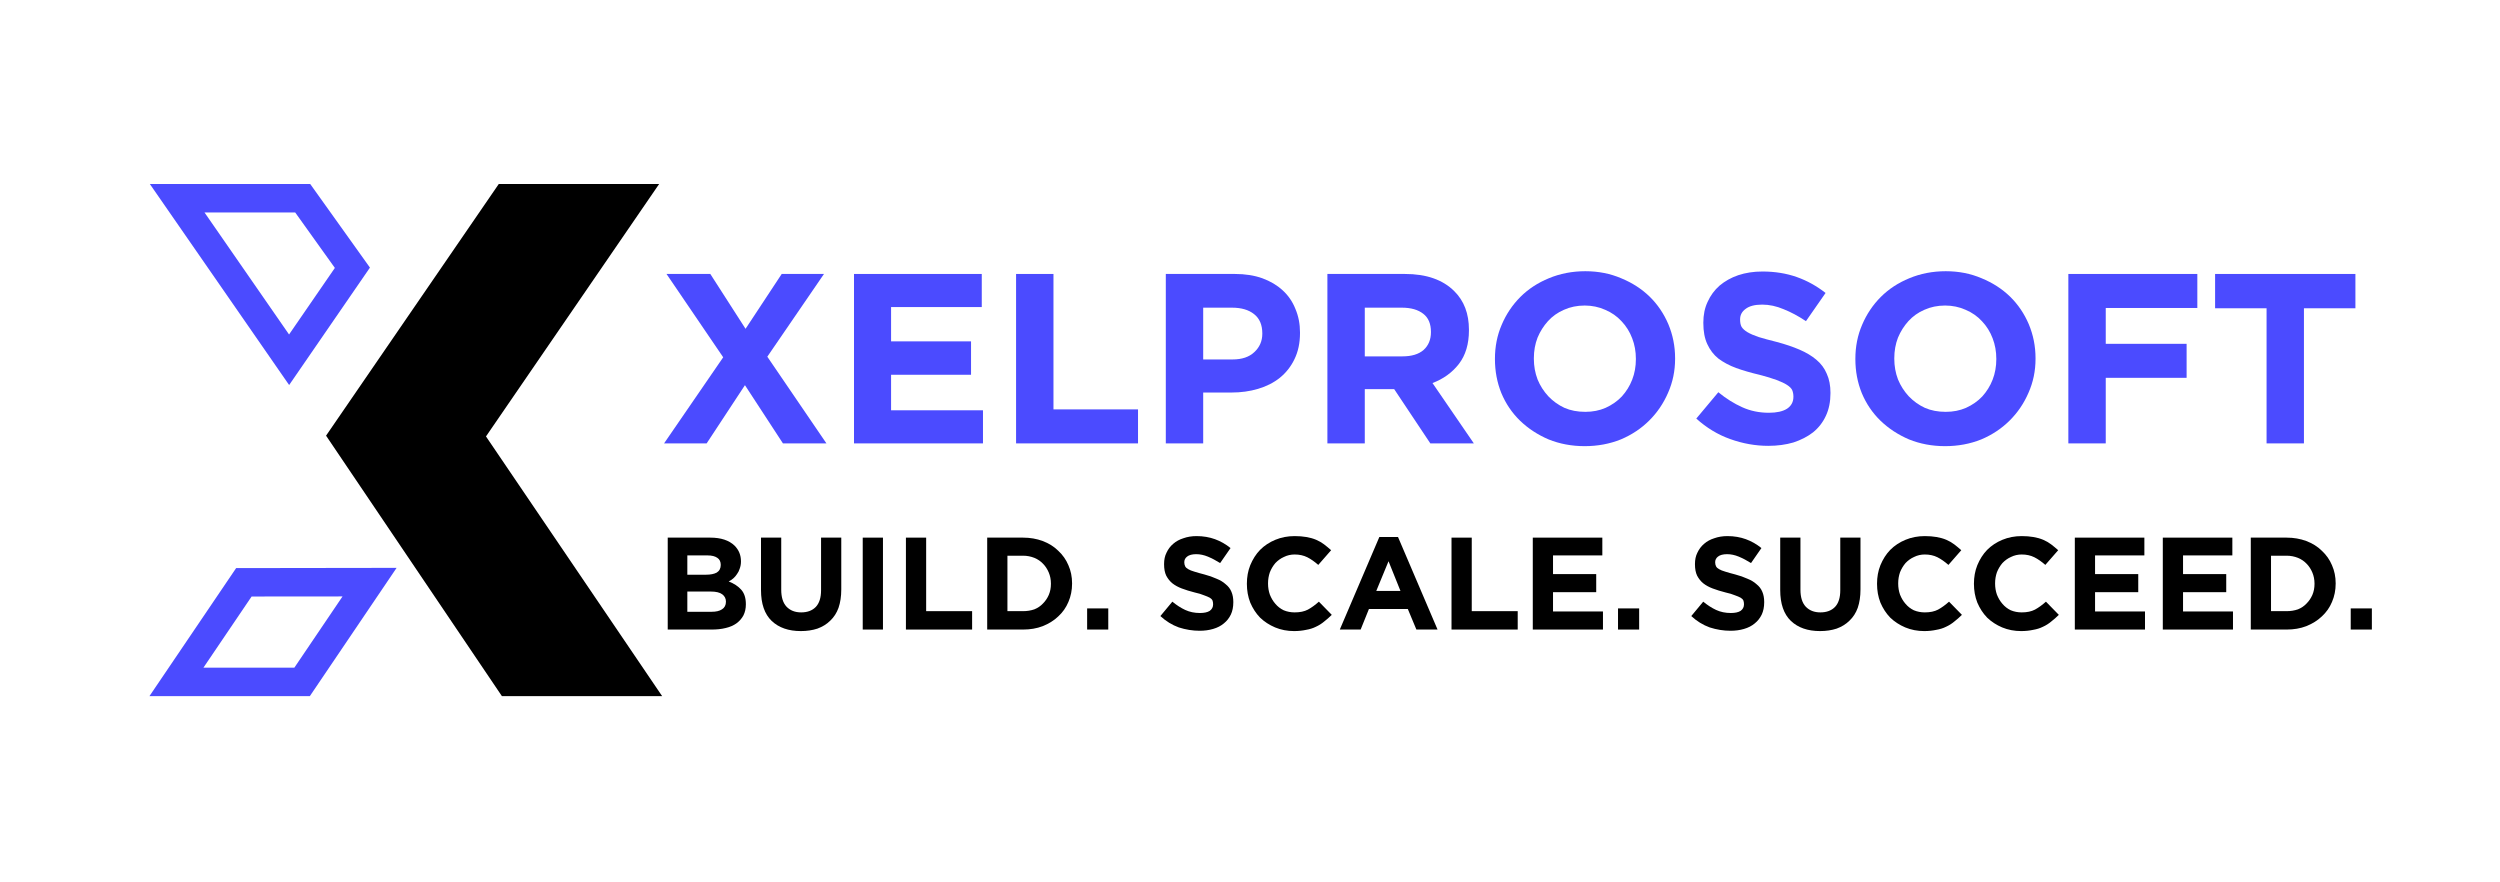 <?xml version="1.0" encoding="UTF-8"?>
<svg xmlns="http://www.w3.org/2000/svg" xmlns:xlink="http://www.w3.org/1999/xlink" width="170" zoomAndPan="magnify" viewBox="0 0 127.5 45" height="60" preserveAspectRatio="xMidYMid meet" version="1.0">
  <defs>
    <g></g>
    <clipPath id="973511a12e">
      <path d="M 0.469 3 L 10 3 L 10 13 L 0.469 13 Z M 0.469 3 " clip-rule="nonzero"></path>
    </clipPath>
    <clipPath id="badd608825">
      <path d="M 79 3 L 87.727 3 L 87.727 13 L 79 13 Z M 79 3 " clip-rule="nonzero"></path>
    </clipPath>
    <clipPath id="3712936ab7">
      <rect x="0" width="88" y="0" height="16"></rect>
    </clipPath>
    <clipPath id="50116932fd">
      <path d="M 16 9.367 L 33.766 9.367 L 33.766 35.516 L 16 35.516 Z M 16 9.367 " clip-rule="nonzero"></path>
    </clipPath>
    <clipPath id="fa58227bd2">
      <path d="M 7.621 28 L 21 28 L 21 35.516 L 7.621 35.516 Z M 7.621 28 " clip-rule="nonzero"></path>
    </clipPath>
    <clipPath id="2dd001f7c4">
      <path d="M 7.621 9.367 L 19 9.367 L 19 20 L 7.621 20 Z M 7.621 9.367 " clip-rule="nonzero"></path>
    </clipPath>
    <clipPath id="f21dfc7d98">
      <rect x="0" width="89" y="0" height="10"></rect>
    </clipPath>
  </defs>
  <g transform="matrix(1, 0, 0, 1, 33, 10)">
    <g clip-path="url(#3712936ab7)">
      <g clip-path="url(#973511a12e)">
        <g fill="#4b4bff" fill-opacity="1">
          <g transform="translate(0.492, 12.613)">
            <g>
              <path d="M 8.531 -8.641 L 5.641 -4.422 L 8.656 0 L 6.438 0 L 4.5 -2.969 L 2.547 0 L 0.375 0 L 3.391 -4.391 L 0.5 -8.641 L 2.734 -8.641 L 4.531 -5.844 L 6.375 -8.641 Z M 8.531 -8.641 "></path>
            </g>
          </g>
        </g>
      </g>
      <g fill="#4b4bff" fill-opacity="1">
        <g transform="translate(9.523, 12.613)">
          <g>
            <path d="M 1.031 -8.641 L 7.547 -8.641 L 7.547 -6.953 L 2.922 -6.953 L 2.922 -5.203 L 7 -5.203 L 7 -3.5 L 2.922 -3.5 L 2.922 -1.688 L 7.609 -1.688 L 7.609 0 L 1.031 0 Z M 1.031 -8.641 "></path>
          </g>
        </g>
      </g>
      <g fill="#4b4bff" fill-opacity="1">
        <g transform="translate(17.789, 12.613)">
          <g>
            <path d="M 1.031 -8.641 L 2.938 -8.641 L 2.938 -1.734 L 7.25 -1.734 L 7.25 0 L 1.031 0 Z M 1.031 -8.641 "></path>
          </g>
        </g>
      </g>
      <g fill="#4b4bff" fill-opacity="1">
        <g transform="translate(25.425, 12.613)">
          <g>
            <path d="M 1.031 -8.641 L 4.562 -8.641 C 5.082 -8.641 5.547 -8.566 5.953 -8.422 C 6.359 -8.273 6.703 -8.07 6.984 -7.812 C 7.273 -7.551 7.492 -7.234 7.641 -6.859 C 7.797 -6.492 7.875 -6.094 7.875 -5.656 L 7.875 -5.625 C 7.875 -5.125 7.781 -4.68 7.594 -4.297 C 7.414 -3.922 7.164 -3.602 6.844 -3.344 C 6.531 -3.094 6.16 -2.906 5.734 -2.781 C 5.316 -2.656 4.863 -2.594 4.375 -2.594 L 2.938 -2.594 L 2.938 0 L 1.031 0 Z M 4.438 -4.281 C 4.914 -4.281 5.285 -4.406 5.547 -4.656 C 5.816 -4.906 5.953 -5.219 5.953 -5.594 L 5.953 -5.609 C 5.953 -6.047 5.812 -6.375 5.531 -6.594 C 5.258 -6.812 4.883 -6.922 4.406 -6.922 L 2.938 -6.922 L 2.938 -4.281 Z M 4.438 -4.281 "></path>
          </g>
        </g>
      </g>
      <g fill="#4b4bff" fill-opacity="1">
        <g transform="translate(33.666, 12.613)">
          <g>
            <path d="M 1.031 -8.641 L 4.984 -8.641 C 6.078 -8.641 6.914 -8.348 7.5 -7.766 C 8 -7.273 8.25 -6.617 8.25 -5.797 L 8.25 -5.766 C 8.25 -5.066 8.078 -4.492 7.734 -4.047 C 7.391 -3.609 6.941 -3.285 6.391 -3.078 L 8.5 0 L 6.281 0 L 4.438 -2.766 L 2.938 -2.766 L 2.938 0 L 1.031 0 Z M 4.859 -4.438 C 5.328 -4.438 5.688 -4.547 5.938 -4.766 C 6.188 -4.992 6.312 -5.297 6.312 -5.672 L 6.312 -5.688 C 6.312 -6.102 6.18 -6.41 5.922 -6.609 C 5.66 -6.816 5.297 -6.922 4.828 -6.922 L 2.938 -6.922 L 2.938 -4.438 Z M 4.859 -4.438 "></path>
          </g>
        </g>
      </g>
      <g fill="#4b4bff" fill-opacity="1">
        <g transform="translate(42.586, 12.613)">
          <g>
            <path d="M 5.234 0.141 C 4.566 0.141 3.953 0.023 3.391 -0.203 C 2.836 -0.441 2.352 -0.758 1.938 -1.156 C 1.531 -1.551 1.211 -2.02 0.984 -2.562 C 0.766 -3.102 0.656 -3.68 0.656 -4.297 L 0.656 -4.312 C 0.656 -4.938 0.77 -5.516 1 -6.047 C 1.227 -6.586 1.547 -7.062 1.953 -7.469 C 2.359 -7.875 2.844 -8.191 3.406 -8.422 C 3.977 -8.66 4.598 -8.781 5.266 -8.781 C 5.93 -8.781 6.539 -8.66 7.094 -8.422 C 7.656 -8.191 8.141 -7.879 8.547 -7.484 C 8.953 -7.086 9.27 -6.617 9.5 -6.078 C 9.727 -5.535 9.844 -4.957 9.844 -4.344 L 9.844 -4.312 C 9.844 -3.695 9.723 -3.117 9.484 -2.578 C 9.254 -2.047 8.938 -1.578 8.531 -1.172 C 8.125 -0.766 7.641 -0.441 7.078 -0.203 C 6.516 0.023 5.898 0.141 5.234 0.141 Z M 5.266 -1.609 C 5.641 -1.609 5.984 -1.676 6.297 -1.812 C 6.617 -1.957 6.895 -2.148 7.125 -2.391 C 7.352 -2.641 7.531 -2.926 7.656 -3.25 C 7.781 -3.57 7.844 -3.922 7.844 -4.297 L 7.844 -4.312 C 7.844 -4.688 7.781 -5.035 7.656 -5.359 C 7.531 -5.691 7.348 -5.984 7.109 -6.234 C 6.879 -6.484 6.602 -6.676 6.281 -6.812 C 5.957 -6.957 5.609 -7.031 5.234 -7.031 C 4.848 -7.031 4.492 -6.957 4.172 -6.812 C 3.859 -6.676 3.586 -6.484 3.359 -6.234 C 3.141 -5.992 2.961 -5.711 2.828 -5.391 C 2.703 -5.066 2.641 -4.719 2.641 -4.344 L 2.641 -4.312 C 2.641 -3.945 2.703 -3.598 2.828 -3.266 C 2.961 -2.941 3.145 -2.656 3.375 -2.406 C 3.613 -2.156 3.891 -1.957 4.203 -1.812 C 4.516 -1.676 4.867 -1.609 5.266 -1.609 Z M 5.266 -1.609 "></path>
          </g>
        </g>
      </g>
      <g fill="#4b4bff" fill-opacity="1">
        <g transform="translate(53.073, 12.613)">
          <g>
            <path d="M 4.109 0.125 C 3.453 0.125 2.805 0.008 2.172 -0.219 C 1.535 -0.445 0.957 -0.797 0.438 -1.266 L 1.562 -2.609 C 1.957 -2.285 2.363 -2.031 2.781 -1.844 C 3.195 -1.656 3.648 -1.562 4.141 -1.562 C 4.535 -1.562 4.844 -1.629 5.062 -1.766 C 5.281 -1.91 5.391 -2.113 5.391 -2.375 L 5.391 -2.391 C 5.391 -2.516 5.367 -2.625 5.328 -2.719 C 5.285 -2.812 5.195 -2.898 5.062 -2.984 C 4.938 -3.066 4.758 -3.148 4.531 -3.234 C 4.312 -3.316 4.02 -3.406 3.656 -3.5 C 3.219 -3.602 2.82 -3.719 2.469 -3.844 C 2.113 -3.977 1.812 -4.141 1.562 -4.328 C 1.32 -4.523 1.133 -4.77 1 -5.062 C 0.863 -5.352 0.797 -5.711 0.797 -6.141 L 0.797 -6.156 C 0.797 -6.551 0.867 -6.906 1.016 -7.219 C 1.16 -7.539 1.363 -7.816 1.625 -8.047 C 1.895 -8.273 2.211 -8.453 2.578 -8.578 C 2.953 -8.703 3.363 -8.766 3.812 -8.766 C 4.445 -8.766 5.031 -8.672 5.562 -8.484 C 6.094 -8.297 6.582 -8.023 7.031 -7.672 L 6.031 -6.234 C 5.645 -6.492 5.266 -6.695 4.891 -6.844 C 4.523 -7 4.16 -7.078 3.797 -7.078 C 3.422 -7.078 3.141 -7.004 2.953 -6.859 C 2.766 -6.723 2.672 -6.547 2.672 -6.328 L 2.672 -6.312 C 2.672 -6.164 2.695 -6.039 2.75 -5.938 C 2.812 -5.844 2.91 -5.754 3.047 -5.672 C 3.191 -5.586 3.383 -5.504 3.625 -5.422 C 3.863 -5.348 4.172 -5.266 4.547 -5.172 C 4.984 -5.055 5.367 -4.926 5.703 -4.781 C 6.047 -4.633 6.332 -4.461 6.562 -4.266 C 6.801 -4.066 6.977 -3.828 7.094 -3.547 C 7.219 -3.273 7.281 -2.953 7.281 -2.578 L 7.281 -2.562 C 7.281 -2.125 7.203 -1.738 7.047 -1.406 C 6.891 -1.07 6.672 -0.789 6.391 -0.562 C 6.109 -0.344 5.773 -0.172 5.391 -0.047 C 5.004 0.066 4.578 0.125 4.109 0.125 Z M 4.109 0.125 "></path>
          </g>
        </g>
      </g>
      <g fill="#4b4bff" fill-opacity="1">
        <g transform="translate(60.968, 12.613)">
          <g>
            <path d="M 5.234 0.141 C 4.566 0.141 3.953 0.023 3.391 -0.203 C 2.836 -0.441 2.352 -0.758 1.938 -1.156 C 1.531 -1.551 1.211 -2.02 0.984 -2.562 C 0.766 -3.102 0.656 -3.68 0.656 -4.297 L 0.656 -4.312 C 0.656 -4.938 0.77 -5.516 1 -6.047 C 1.227 -6.586 1.547 -7.062 1.953 -7.469 C 2.359 -7.875 2.844 -8.191 3.406 -8.422 C 3.977 -8.66 4.598 -8.781 5.266 -8.781 C 5.93 -8.781 6.539 -8.66 7.094 -8.422 C 7.656 -8.191 8.141 -7.879 8.547 -7.484 C 8.953 -7.086 9.27 -6.617 9.5 -6.078 C 9.727 -5.535 9.844 -4.957 9.844 -4.344 L 9.844 -4.312 C 9.844 -3.695 9.723 -3.117 9.484 -2.578 C 9.254 -2.047 8.938 -1.578 8.531 -1.172 C 8.125 -0.766 7.641 -0.441 7.078 -0.203 C 6.516 0.023 5.898 0.141 5.234 0.141 Z M 5.266 -1.609 C 5.641 -1.609 5.984 -1.676 6.297 -1.812 C 6.617 -1.957 6.895 -2.148 7.125 -2.391 C 7.352 -2.641 7.531 -2.926 7.656 -3.25 C 7.781 -3.57 7.844 -3.922 7.844 -4.297 L 7.844 -4.312 C 7.844 -4.688 7.781 -5.035 7.656 -5.359 C 7.531 -5.691 7.348 -5.984 7.109 -6.234 C 6.879 -6.484 6.602 -6.676 6.281 -6.812 C 5.957 -6.957 5.609 -7.031 5.234 -7.031 C 4.848 -7.031 4.492 -6.957 4.172 -6.812 C 3.859 -6.676 3.586 -6.484 3.359 -6.234 C 3.141 -5.992 2.961 -5.711 2.828 -5.391 C 2.703 -5.066 2.641 -4.719 2.641 -4.344 L 2.641 -4.312 C 2.641 -3.945 2.703 -3.598 2.828 -3.266 C 2.961 -2.941 3.145 -2.656 3.375 -2.406 C 3.613 -2.156 3.891 -1.957 4.203 -1.812 C 4.516 -1.676 4.867 -1.609 5.266 -1.609 Z M 5.266 -1.609 "></path>
          </g>
        </g>
      </g>
      <g fill="#4b4bff" fill-opacity="1">
        <g transform="translate(71.455, 12.613)">
          <g>
            <path d="M 1.031 -8.641 L 7.609 -8.641 L 7.609 -6.906 L 2.938 -6.906 L 2.938 -5.078 L 7.062 -5.078 L 7.062 -3.344 L 2.938 -3.344 L 2.938 0 L 1.031 0 Z M 1.031 -8.641 "></path>
          </g>
        </g>
      </g>
      <g clip-path="url(#badd608825)">
        <g fill="#4b4bff" fill-opacity="1">
          <g transform="translate(79.548, 12.613)">
            <g>
              <path d="M 3.047 -6.891 L 0.422 -6.891 L 0.422 -8.641 L 7.578 -8.641 L 7.578 -6.891 L 4.953 -6.891 L 4.953 0 L 3.047 0 Z M 3.047 -6.891 "></path>
            </g>
          </g>
        </g>
      </g>
    </g>
  </g>
  <g clip-path="url(#50116932fd)">
    <path fill="#000000" d="M 24.785 22.258 L 33.617 9.383 L 25.438 9.383 L 16.629 22.219 L 25.598 35.504 L 33.77 35.504 Z M 24.785 22.258 " fill-opacity="1" fill-rule="nonzero"></path>
  </g>
  <g clip-path="url(#fa58227bd2)">
    <path fill="#4b4bff" d="M 17.469 30.418 L 15.012 34.051 L 10.375 34.051 L 12.832 30.422 L 17.469 30.418 M 20.227 28.961 L 12.043 28.973 L 7.621 35.504 L 15.801 35.504 Z M 20.227 28.961 " fill-opacity="1" fill-rule="nonzero"></path>
  </g>
  <g clip-path="url(#2dd001f7c4)">
    <path fill="#4b4bff" d="M 15.055 10.836 L 17.078 13.664 L 14.742 17.059 L 10.43 10.836 L 15.055 10.836 M 15.82 9.383 L 7.641 9.383 L 14.746 19.637 L 18.867 13.648 Z M 15.82 9.383 " fill-opacity="1" fill-rule="nonzero"></path>
  </g>
  <g transform="matrix(1, 0, 0, 1, 33, 25)">
    <g clip-path="url(#f21dfc7d98)">
      <g fill="#000000" fill-opacity="1">
        <g transform="translate(0.492, 7.107)">
          <g>
            <path d="M 0.562 -4.688 L 2.734 -4.688 C 3.273 -4.688 3.688 -4.551 3.969 -4.281 C 4.188 -4.062 4.297 -3.797 4.297 -3.484 L 4.297 -3.469 C 4.297 -3.332 4.273 -3.211 4.234 -3.109 C 4.203 -3.004 4.156 -2.91 4.094 -2.828 C 4.039 -2.742 3.977 -2.672 3.906 -2.609 C 3.832 -2.547 3.754 -2.492 3.672 -2.453 C 3.941 -2.348 4.156 -2.207 4.312 -2.031 C 4.469 -1.852 4.547 -1.609 4.547 -1.297 L 4.547 -1.281 C 4.547 -1.07 4.504 -0.883 4.422 -0.719 C 4.336 -0.562 4.219 -0.426 4.062 -0.312 C 3.914 -0.207 3.734 -0.129 3.516 -0.078 C 3.297 -0.023 3.055 0 2.797 0 L 0.562 0 Z M 3.266 -3.297 C 3.266 -3.461 3.207 -3.582 3.094 -3.656 C 2.977 -3.738 2.812 -3.781 2.594 -3.781 L 1.562 -3.781 L 1.562 -2.797 L 2.516 -2.797 C 2.742 -2.797 2.926 -2.832 3.062 -2.906 C 3.195 -2.988 3.266 -3.117 3.266 -3.297 Z M 3.531 -1.422 C 3.531 -1.578 3.469 -1.703 3.344 -1.797 C 3.219 -1.891 3.023 -1.938 2.766 -1.938 L 1.562 -1.938 L 1.562 -0.906 L 2.797 -0.906 C 3.023 -0.906 3.203 -0.945 3.328 -1.031 C 3.461 -1.113 3.531 -1.242 3.531 -1.422 Z M 3.531 -1.422 "></path>
          </g>
        </g>
      </g>
      <g fill="#000000" fill-opacity="1">
        <g transform="translate(5.327, 7.107)">
          <g>
            <path d="M 2.516 0.078 C 1.891 0.078 1.395 -0.094 1.031 -0.438 C 0.664 -0.789 0.484 -1.316 0.484 -2.016 L 0.484 -4.688 L 1.516 -4.688 L 1.516 -2.031 C 1.516 -1.656 1.602 -1.367 1.781 -1.172 C 1.969 -0.973 2.219 -0.875 2.531 -0.875 C 2.852 -0.875 3.102 -0.969 3.281 -1.156 C 3.457 -1.344 3.547 -1.625 3.547 -2 L 3.547 -4.688 L 4.578 -4.688 L 4.578 -2.047 C 4.578 -1.691 4.531 -1.379 4.438 -1.109 C 4.344 -0.848 4.203 -0.629 4.016 -0.453 C 3.836 -0.273 3.617 -0.141 3.359 -0.047 C 3.109 0.035 2.828 0.078 2.516 0.078 Z M 2.516 0.078 "></path>
          </g>
        </g>
      </g>
      <g fill="#000000" fill-opacity="1">
        <g transform="translate(10.39, 7.107)">
          <g>
            <path d="M 0.609 -4.688 L 1.641 -4.688 L 1.641 0 L 0.609 0 Z M 0.609 -4.688 "></path>
          </g>
        </g>
      </g>
      <g fill="#000000" fill-opacity="1">
        <g transform="translate(12.64, 7.107)">
          <g>
            <path d="M 0.562 -4.688 L 1.594 -4.688 L 1.594 -0.938 L 3.938 -0.938 L 3.938 0 L 0.562 0 Z M 0.562 -4.688 "></path>
          </g>
        </g>
      </g>
      <g fill="#000000" fill-opacity="1">
        <g transform="translate(16.785, 7.107)">
          <g>
            <path d="M 0.562 -4.688 L 2.391 -4.688 C 2.754 -4.688 3.086 -4.629 3.391 -4.516 C 3.703 -4.398 3.969 -4.234 4.188 -4.016 C 4.414 -3.805 4.586 -3.562 4.703 -3.281 C 4.828 -3 4.891 -2.691 4.891 -2.359 L 4.891 -2.344 C 4.891 -2.008 4.828 -1.695 4.703 -1.406 C 4.586 -1.125 4.414 -0.879 4.188 -0.672 C 3.969 -0.461 3.703 -0.297 3.391 -0.172 C 3.086 -0.055 2.754 0 2.391 0 L 0.562 0 Z M 1.594 -3.766 L 1.594 -0.938 L 2.391 -0.938 C 2.598 -0.938 2.789 -0.969 2.969 -1.031 C 3.145 -1.102 3.289 -1.203 3.406 -1.328 C 3.531 -1.453 3.629 -1.598 3.703 -1.766 C 3.773 -1.93 3.812 -2.117 3.812 -2.328 L 3.812 -2.344 C 3.812 -2.551 3.773 -2.738 3.703 -2.906 C 3.629 -3.082 3.531 -3.234 3.406 -3.359 C 3.289 -3.484 3.145 -3.582 2.969 -3.656 C 2.789 -3.727 2.598 -3.766 2.391 -3.766 Z M 1.594 -3.766 "></path>
          </g>
        </g>
      </g>
      <g fill="#000000" fill-opacity="1">
        <g transform="translate(22.022, 7.107)">
          <g>
            <path d="M 0.422 -1.078 L 1.5 -1.078 L 1.5 0 L 0.422 0 Z M 0.422 -1.078 "></path>
          </g>
        </g>
      </g>
      <g fill="#000000" fill-opacity="1">
        <g transform="translate(23.937, 7.107)">
          <g></g>
        </g>
      </g>
      <g fill="#000000" fill-opacity="1">
        <g transform="translate(25.946, 7.107)">
          <g>
            <path d="M 2.234 0.062 C 1.879 0.062 1.523 0.004 1.172 -0.109 C 0.828 -0.234 0.516 -0.426 0.234 -0.688 L 0.844 -1.422 C 1.062 -1.242 1.281 -1.102 1.5 -1 C 1.727 -0.895 1.977 -0.844 2.25 -0.844 C 2.469 -0.844 2.633 -0.879 2.75 -0.953 C 2.863 -1.035 2.922 -1.145 2.922 -1.281 L 2.922 -1.297 C 2.922 -1.367 2.91 -1.43 2.891 -1.484 C 2.867 -1.535 2.82 -1.582 2.75 -1.625 C 2.676 -1.664 2.578 -1.707 2.453 -1.75 C 2.336 -1.801 2.18 -1.848 1.984 -1.891 C 1.742 -1.953 1.523 -2.02 1.328 -2.094 C 1.141 -2.164 0.977 -2.254 0.844 -2.359 C 0.719 -2.461 0.613 -2.594 0.531 -2.75 C 0.457 -2.906 0.422 -3.098 0.422 -3.328 L 0.422 -3.344 C 0.422 -3.562 0.461 -3.754 0.547 -3.922 C 0.629 -4.098 0.742 -4.25 0.891 -4.375 C 1.035 -4.5 1.207 -4.594 1.406 -4.656 C 1.602 -4.727 1.828 -4.766 2.078 -4.766 C 2.422 -4.766 2.734 -4.711 3.016 -4.609 C 3.305 -4.504 3.57 -4.352 3.812 -4.156 L 3.281 -3.391 C 3.07 -3.523 2.863 -3.633 2.656 -3.719 C 2.457 -3.801 2.258 -3.844 2.062 -3.844 C 1.852 -3.844 1.695 -3.801 1.594 -3.719 C 1.5 -3.645 1.453 -3.551 1.453 -3.438 L 1.453 -3.422 C 1.453 -3.348 1.469 -3.281 1.5 -3.219 C 1.531 -3.164 1.582 -3.117 1.656 -3.078 C 1.727 -3.035 1.832 -2.992 1.969 -2.953 C 2.102 -2.91 2.27 -2.863 2.469 -2.812 C 2.707 -2.75 2.914 -2.676 3.094 -2.594 C 3.281 -2.52 3.438 -2.426 3.562 -2.312 C 3.695 -2.207 3.797 -2.078 3.859 -1.922 C 3.922 -1.773 3.953 -1.602 3.953 -1.406 L 3.953 -1.391 C 3.953 -1.148 3.91 -0.941 3.828 -0.766 C 3.742 -0.586 3.625 -0.438 3.469 -0.312 C 3.32 -0.188 3.141 -0.094 2.922 -0.031 C 2.711 0.031 2.484 0.062 2.234 0.062 Z M 2.234 0.062 "></path>
          </g>
        </g>
      </g>
      <g fill="#000000" fill-opacity="1">
        <g transform="translate(30.232, 7.107)">
          <g>
            <path d="M 2.766 0.078 C 2.422 0.078 2.098 0.016 1.797 -0.109 C 1.504 -0.234 1.25 -0.398 1.031 -0.609 C 0.82 -0.828 0.656 -1.082 0.531 -1.375 C 0.414 -1.676 0.359 -1.992 0.359 -2.328 L 0.359 -2.344 C 0.359 -2.676 0.414 -2.988 0.531 -3.281 C 0.656 -3.582 0.82 -3.844 1.031 -4.062 C 1.25 -4.281 1.508 -4.453 1.812 -4.578 C 2.113 -4.703 2.441 -4.766 2.797 -4.766 C 3.016 -4.766 3.211 -4.75 3.391 -4.719 C 3.578 -4.688 3.742 -4.641 3.891 -4.578 C 4.035 -4.516 4.172 -4.438 4.297 -4.344 C 4.422 -4.25 4.539 -4.148 4.656 -4.047 L 4 -3.297 C 3.812 -3.461 3.625 -3.594 3.438 -3.688 C 3.25 -3.781 3.035 -3.828 2.797 -3.828 C 2.598 -3.828 2.414 -3.785 2.25 -3.703 C 2.082 -3.629 1.938 -3.523 1.812 -3.391 C 1.695 -3.254 1.602 -3.098 1.531 -2.922 C 1.469 -2.742 1.438 -2.555 1.438 -2.359 L 1.438 -2.344 C 1.438 -2.145 1.469 -1.957 1.531 -1.781 C 1.602 -1.602 1.695 -1.445 1.812 -1.312 C 1.926 -1.176 2.066 -1.066 2.234 -0.984 C 2.41 -0.91 2.598 -0.875 2.797 -0.875 C 3.066 -0.875 3.289 -0.922 3.469 -1.016 C 3.656 -1.117 3.844 -1.254 4.031 -1.422 L 4.688 -0.75 C 4.562 -0.625 4.43 -0.508 4.297 -0.406 C 4.172 -0.301 4.031 -0.211 3.875 -0.141 C 3.727 -0.066 3.562 -0.016 3.375 0.016 C 3.195 0.055 2.992 0.078 2.766 0.078 Z M 2.766 0.078 "></path>
          </g>
        </g>
      </g>
      <g fill="#000000" fill-opacity="1">
        <g transform="translate(35.174, 7.107)">
          <g>
            <path d="M 2.172 -4.719 L 3.125 -4.719 L 5.141 0 L 4.062 0 L 3.625 -1.047 L 1.641 -1.047 L 1.219 0 L 0.156 0 Z M 3.25 -1.969 L 2.641 -3.484 L 2.016 -1.969 Z M 3.25 -1.969 "></path>
          </g>
        </g>
      </g>
      <g fill="#000000" fill-opacity="1">
        <g transform="translate(40.465, 7.107)">
          <g>
            <path d="M 0.562 -4.688 L 1.594 -4.688 L 1.594 -0.938 L 3.938 -0.938 L 3.938 0 L 0.562 0 Z M 0.562 -4.688 "></path>
          </g>
        </g>
      </g>
      <g fill="#000000" fill-opacity="1">
        <g transform="translate(44.61, 7.107)">
          <g>
            <path d="M 0.562 -4.688 L 4.109 -4.688 L 4.109 -3.781 L 1.594 -3.781 L 1.594 -2.828 L 3.797 -2.828 L 3.797 -1.906 L 1.594 -1.906 L 1.594 -0.922 L 4.141 -0.922 L 4.141 0 L 0.562 0 Z M 0.562 -4.688 "></path>
          </g>
        </g>
      </g>
      <g fill="#000000" fill-opacity="1">
        <g transform="translate(49.097, 7.107)">
          <g>
            <path d="M 0.422 -1.078 L 1.5 -1.078 L 1.5 0 L 0.422 0 Z M 0.422 -1.078 "></path>
          </g>
        </g>
      </g>
      <g fill="#000000" fill-opacity="1">
        <g transform="translate(51.012, 7.107)">
          <g></g>
        </g>
      </g>
      <g fill="#000000" fill-opacity="1">
        <g transform="translate(53.021, 7.107)">
          <g>
            <path d="M 2.234 0.062 C 1.879 0.062 1.523 0.004 1.172 -0.109 C 0.828 -0.234 0.516 -0.426 0.234 -0.688 L 0.844 -1.422 C 1.062 -1.242 1.281 -1.102 1.5 -1 C 1.727 -0.895 1.977 -0.844 2.25 -0.844 C 2.469 -0.844 2.633 -0.879 2.75 -0.953 C 2.863 -1.035 2.922 -1.145 2.922 -1.281 L 2.922 -1.297 C 2.922 -1.367 2.91 -1.43 2.891 -1.484 C 2.867 -1.535 2.82 -1.582 2.75 -1.625 C 2.676 -1.664 2.578 -1.707 2.453 -1.75 C 2.336 -1.801 2.18 -1.848 1.984 -1.891 C 1.742 -1.953 1.523 -2.02 1.328 -2.094 C 1.141 -2.164 0.977 -2.254 0.844 -2.359 C 0.719 -2.461 0.613 -2.594 0.531 -2.75 C 0.457 -2.906 0.422 -3.098 0.422 -3.328 L 0.422 -3.344 C 0.422 -3.562 0.461 -3.754 0.547 -3.922 C 0.629 -4.098 0.742 -4.25 0.891 -4.375 C 1.035 -4.5 1.207 -4.594 1.406 -4.656 C 1.602 -4.727 1.828 -4.766 2.078 -4.766 C 2.422 -4.766 2.734 -4.711 3.016 -4.609 C 3.305 -4.504 3.57 -4.352 3.812 -4.156 L 3.281 -3.391 C 3.07 -3.523 2.863 -3.633 2.656 -3.719 C 2.457 -3.801 2.258 -3.844 2.062 -3.844 C 1.852 -3.844 1.695 -3.801 1.594 -3.719 C 1.5 -3.645 1.453 -3.551 1.453 -3.438 L 1.453 -3.422 C 1.453 -3.348 1.469 -3.281 1.5 -3.219 C 1.531 -3.164 1.582 -3.117 1.656 -3.078 C 1.727 -3.035 1.832 -2.992 1.969 -2.953 C 2.102 -2.91 2.27 -2.863 2.469 -2.812 C 2.707 -2.75 2.914 -2.676 3.094 -2.594 C 3.281 -2.52 3.438 -2.426 3.562 -2.312 C 3.695 -2.207 3.797 -2.078 3.859 -1.922 C 3.922 -1.773 3.953 -1.602 3.953 -1.406 L 3.953 -1.391 C 3.953 -1.148 3.91 -0.941 3.828 -0.766 C 3.742 -0.586 3.625 -0.438 3.469 -0.312 C 3.32 -0.188 3.141 -0.094 2.922 -0.031 C 2.711 0.031 2.484 0.062 2.234 0.062 Z M 2.234 0.062 "></path>
          </g>
        </g>
      </g>
      <g fill="#000000" fill-opacity="1">
        <g transform="translate(57.307, 7.107)">
          <g>
            <path d="M 2.516 0.078 C 1.891 0.078 1.395 -0.094 1.031 -0.438 C 0.664 -0.789 0.484 -1.316 0.484 -2.016 L 0.484 -4.688 L 1.516 -4.688 L 1.516 -2.031 C 1.516 -1.656 1.602 -1.367 1.781 -1.172 C 1.969 -0.973 2.219 -0.875 2.531 -0.875 C 2.852 -0.875 3.102 -0.969 3.281 -1.156 C 3.457 -1.344 3.547 -1.625 3.547 -2 L 3.547 -4.688 L 4.578 -4.688 L 4.578 -2.047 C 4.578 -1.691 4.531 -1.379 4.438 -1.109 C 4.344 -0.848 4.203 -0.629 4.016 -0.453 C 3.836 -0.273 3.617 -0.141 3.359 -0.047 C 3.109 0.035 2.828 0.078 2.516 0.078 Z M 2.516 0.078 "></path>
          </g>
        </g>
      </g>
      <g fill="#000000" fill-opacity="1">
        <g transform="translate(62.37, 7.107)">
          <g>
            <path d="M 2.766 0.078 C 2.422 0.078 2.098 0.016 1.797 -0.109 C 1.504 -0.234 1.25 -0.398 1.031 -0.609 C 0.82 -0.828 0.656 -1.082 0.531 -1.375 C 0.414 -1.676 0.359 -1.992 0.359 -2.328 L 0.359 -2.344 C 0.359 -2.676 0.414 -2.988 0.531 -3.281 C 0.656 -3.582 0.82 -3.844 1.031 -4.062 C 1.25 -4.281 1.508 -4.453 1.812 -4.578 C 2.113 -4.703 2.441 -4.766 2.797 -4.766 C 3.016 -4.766 3.211 -4.75 3.391 -4.719 C 3.578 -4.688 3.742 -4.641 3.891 -4.578 C 4.035 -4.516 4.172 -4.438 4.297 -4.344 C 4.422 -4.25 4.539 -4.148 4.656 -4.047 L 4 -3.297 C 3.812 -3.461 3.625 -3.594 3.438 -3.688 C 3.25 -3.781 3.035 -3.828 2.797 -3.828 C 2.598 -3.828 2.414 -3.785 2.25 -3.703 C 2.082 -3.629 1.938 -3.523 1.812 -3.391 C 1.695 -3.254 1.602 -3.098 1.531 -2.922 C 1.469 -2.742 1.438 -2.555 1.438 -2.359 L 1.438 -2.344 C 1.438 -2.145 1.469 -1.957 1.531 -1.781 C 1.602 -1.602 1.695 -1.445 1.812 -1.312 C 1.926 -1.176 2.066 -1.066 2.234 -0.984 C 2.41 -0.91 2.598 -0.875 2.797 -0.875 C 3.066 -0.875 3.289 -0.922 3.469 -1.016 C 3.656 -1.117 3.844 -1.254 4.031 -1.422 L 4.688 -0.75 C 4.562 -0.625 4.43 -0.508 4.297 -0.406 C 4.172 -0.301 4.031 -0.211 3.875 -0.141 C 3.727 -0.066 3.562 -0.016 3.375 0.016 C 3.195 0.055 2.992 0.078 2.766 0.078 Z M 2.766 0.078 "></path>
          </g>
        </g>
      </g>
      <g fill="#000000" fill-opacity="1">
        <g transform="translate(67.312, 7.107)">
          <g>
            <path d="M 2.766 0.078 C 2.422 0.078 2.098 0.016 1.797 -0.109 C 1.504 -0.234 1.25 -0.398 1.031 -0.609 C 0.82 -0.828 0.656 -1.082 0.531 -1.375 C 0.414 -1.676 0.359 -1.992 0.359 -2.328 L 0.359 -2.344 C 0.359 -2.676 0.414 -2.988 0.531 -3.281 C 0.656 -3.582 0.82 -3.844 1.031 -4.062 C 1.25 -4.281 1.508 -4.453 1.812 -4.578 C 2.113 -4.703 2.441 -4.766 2.797 -4.766 C 3.016 -4.766 3.211 -4.75 3.391 -4.719 C 3.578 -4.688 3.742 -4.641 3.891 -4.578 C 4.035 -4.516 4.172 -4.438 4.297 -4.344 C 4.422 -4.25 4.539 -4.148 4.656 -4.047 L 4 -3.297 C 3.812 -3.461 3.625 -3.594 3.438 -3.688 C 3.25 -3.781 3.035 -3.828 2.797 -3.828 C 2.598 -3.828 2.414 -3.785 2.25 -3.703 C 2.082 -3.629 1.938 -3.523 1.812 -3.391 C 1.695 -3.254 1.602 -3.098 1.531 -2.922 C 1.469 -2.742 1.438 -2.555 1.438 -2.359 L 1.438 -2.344 C 1.438 -2.145 1.469 -1.957 1.531 -1.781 C 1.602 -1.602 1.695 -1.445 1.812 -1.312 C 1.926 -1.176 2.066 -1.066 2.234 -0.984 C 2.41 -0.91 2.598 -0.875 2.797 -0.875 C 3.066 -0.875 3.289 -0.922 3.469 -1.016 C 3.656 -1.117 3.844 -1.254 4.031 -1.422 L 4.688 -0.75 C 4.562 -0.625 4.43 -0.508 4.297 -0.406 C 4.172 -0.301 4.031 -0.211 3.875 -0.141 C 3.727 -0.066 3.562 -0.016 3.375 0.016 C 3.195 0.055 2.992 0.078 2.766 0.078 Z M 2.766 0.078 "></path>
          </g>
        </g>
      </g>
      <g fill="#000000" fill-opacity="1">
        <g transform="translate(72.254, 7.107)">
          <g>
            <path d="M 0.562 -4.688 L 4.109 -4.688 L 4.109 -3.781 L 1.594 -3.781 L 1.594 -2.828 L 3.797 -2.828 L 3.797 -1.906 L 1.594 -1.906 L 1.594 -0.922 L 4.141 -0.922 L 4.141 0 L 0.562 0 Z M 0.562 -4.688 "></path>
          </g>
        </g>
      </g>
      <g fill="#000000" fill-opacity="1">
        <g transform="translate(76.741, 7.107)">
          <g>
            <path d="M 0.562 -4.688 L 4.109 -4.688 L 4.109 -3.781 L 1.594 -3.781 L 1.594 -2.828 L 3.797 -2.828 L 3.797 -1.906 L 1.594 -1.906 L 1.594 -0.922 L 4.141 -0.922 L 4.141 0 L 0.562 0 Z M 0.562 -4.688 "></path>
          </g>
        </g>
      </g>
      <g fill="#000000" fill-opacity="1">
        <g transform="translate(81.228, 7.107)">
          <g>
            <path d="M 0.562 -4.688 L 2.391 -4.688 C 2.754 -4.688 3.086 -4.629 3.391 -4.516 C 3.703 -4.398 3.969 -4.234 4.188 -4.016 C 4.414 -3.805 4.586 -3.562 4.703 -3.281 C 4.828 -3 4.891 -2.691 4.891 -2.359 L 4.891 -2.344 C 4.891 -2.008 4.828 -1.695 4.703 -1.406 C 4.586 -1.125 4.414 -0.879 4.188 -0.672 C 3.969 -0.461 3.703 -0.297 3.391 -0.172 C 3.086 -0.055 2.754 0 2.391 0 L 0.562 0 Z M 1.594 -3.766 L 1.594 -0.938 L 2.391 -0.938 C 2.598 -0.938 2.789 -0.969 2.969 -1.031 C 3.145 -1.102 3.289 -1.203 3.406 -1.328 C 3.531 -1.453 3.629 -1.598 3.703 -1.766 C 3.773 -1.93 3.812 -2.117 3.812 -2.328 L 3.812 -2.344 C 3.812 -2.551 3.773 -2.738 3.703 -2.906 C 3.629 -3.082 3.531 -3.234 3.406 -3.359 C 3.289 -3.484 3.145 -3.582 2.969 -3.656 C 2.789 -3.727 2.598 -3.766 2.391 -3.766 Z M 1.594 -3.766 "></path>
          </g>
        </g>
      </g>
      <g fill="#000000" fill-opacity="1">
        <g transform="translate(86.465, 7.107)">
          <g>
            <path d="M 0.422 -1.078 L 1.5 -1.078 L 1.5 0 L 0.422 0 Z M 0.422 -1.078 "></path>
          </g>
        </g>
      </g>
    </g>
  </g>
</svg>
